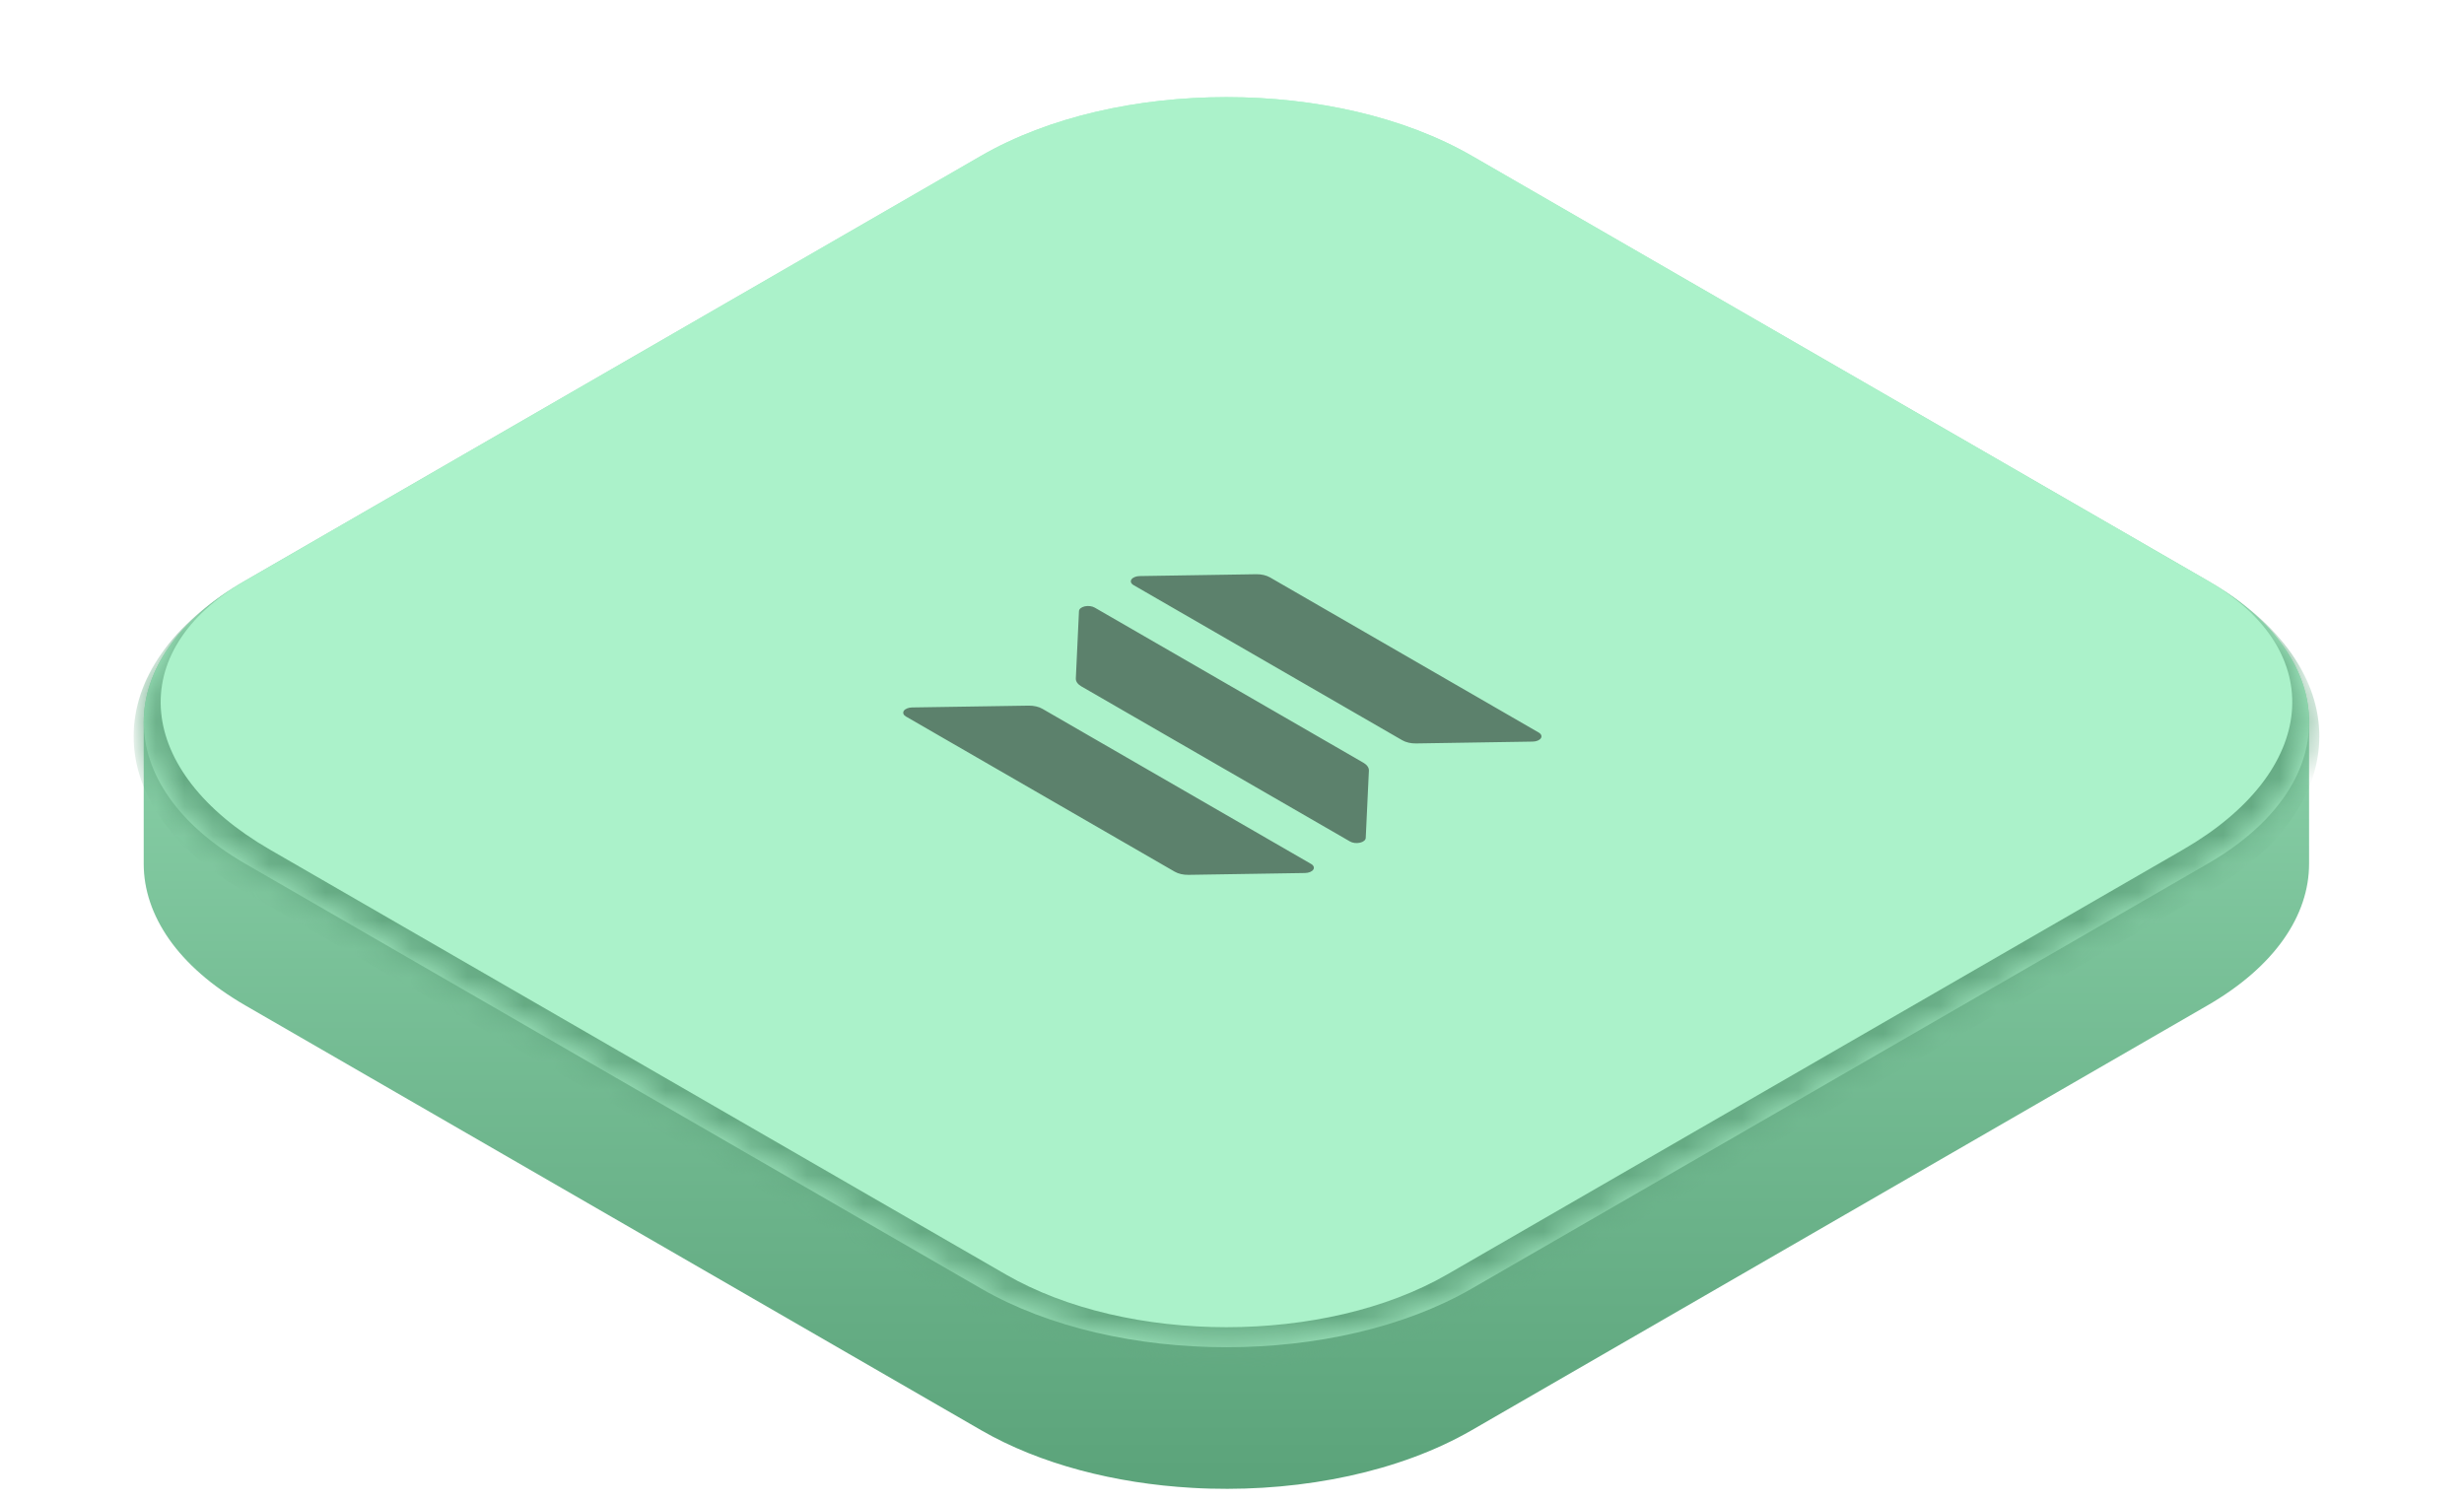 <?xml version="1.0" encoding="UTF-8"?> <svg xmlns="http://www.w3.org/2000/svg" width="87" height="53" viewBox="0 0 87 53" fill="none"><path d="M34.643 5.5C39.426 2.739 47.18 2.74 51.963 5.501V5.5L77.943 20.5C80.334 21.881 81.53 23.69 81.53 25.499V30.5C81.531 32.31 80.335 34.12 77.943 35.501L51.963 50.501C49.422 51.968 46.042 52.655 42.715 52.563C42.506 52.558 42.298 52.548 42.09 52.536C39.371 52.381 36.725 51.703 34.643 50.501L8.661 35.501C8.512 35.415 8.367 35.327 8.228 35.237C7.947 35.058 7.685 34.873 7.442 34.683C6.957 34.301 6.545 33.898 6.209 33.48C5.873 33.061 5.612 32.627 5.425 32.186C5.378 32.075 5.336 31.964 5.299 31.853C5.149 31.407 5.074 30.954 5.074 30.502V25.501C5.074 23.691 6.269 21.881 8.661 20.5V25.5C7.391 26.233 6.461 27.089 5.865 28C6.461 27.089 7.391 26.234 8.661 25.501L34.643 10.501V10.5L8.662 25.5V20.5L34.643 5.5ZM80.395 27.523C80.521 27.68 80.633 27.841 80.738 28.001L80.739 28C80.564 27.732 80.362 27.468 80.129 27.212L80.395 27.523ZM51.963 10.501L77.943 25.501C78.691 25.932 79.321 26.405 79.835 26.907L79.513 26.609C79.176 26.315 78.798 26.032 78.378 25.764C78.238 25.674 78.093 25.586 77.943 25.5L51.963 10.5V10.501Z" fill="url(#paint0_linear_456_12881)"></path><mask id="path-2-inside-1_456_12881" fill="white"><path d="M34.644 5.5C39.427 2.739 47.182 2.739 51.965 5.5L77.946 20.5C82.729 23.261 82.729 27.739 77.946 30.5L51.965 45.5C47.182 48.261 39.427 48.261 34.644 45.5L8.664 30.5C3.881 27.739 3.881 23.261 8.664 20.5L34.644 5.5Z"></path></mask><path d="M34.644 5.5C39.427 2.739 47.182 2.739 51.965 5.5L77.946 20.5C82.729 23.261 82.729 27.739 77.946 30.5L51.965 45.5C47.182 48.261 39.427 48.261 34.644 45.5L8.664 30.5C3.881 27.739 3.881 23.261 8.664 20.5L34.644 5.5Z" fill="#ABF2CA"></path><path d="M43.305 0.5L86.606 25.5L43.305 0.5ZM52.831 46C47.57 49.038 39.04 49.038 33.778 46L8.664 31.5C3.402 28.462 3.402 23.538 8.664 20.5C4.359 22.985 4.747 27.239 9.53 30L35.511 45C39.815 47.485 46.794 47.485 51.099 45L52.831 46ZM0.003 25.5L43.305 0.5L0.003 25.5ZM77.946 20.5C83.207 23.538 83.207 28.462 77.946 31.5L52.831 46C47.57 49.038 39.04 49.038 33.778 46L35.511 45C39.815 47.485 46.794 47.485 51.099 45L77.08 30C81.863 27.239 82.25 22.985 77.946 20.5Z" fill="#65AA83" mask="url(#path-2-inside-1_456_12881)"></path><g clip-path="url(#clip0_456_12881)"><path d="M46.078 30.826L41.962 30.891C41.873 30.892 41.784 30.883 41.7 30.864C41.617 30.845 41.541 30.816 41.477 30.779L31.989 25.301C31.944 25.275 31.912 25.242 31.899 25.206C31.886 25.17 31.891 25.132 31.913 25.098C31.936 25.064 31.976 25.035 32.028 25.014C32.079 24.993 32.141 24.981 32.204 24.98L36.321 24.916C36.411 24.915 36.5 24.924 36.583 24.943C36.666 24.962 36.742 24.991 36.806 25.028L46.293 30.506C46.339 30.532 46.37 30.565 46.383 30.601C46.397 30.637 46.392 30.674 46.369 30.708C46.346 30.742 46.306 30.771 46.255 30.792C46.203 30.813 46.142 30.825 46.078 30.826ZM48.334 27.212C48.337 27.161 48.321 27.109 48.287 27.061C48.254 27.013 48.204 26.969 48.14 26.932L38.652 21.454C38.606 21.428 38.549 21.41 38.487 21.402C38.425 21.394 38.36 21.397 38.301 21.41C38.242 21.424 38.191 21.447 38.155 21.476C38.119 21.506 38.099 21.541 38.097 21.578L37.986 23.955C37.983 24.007 37.999 24.058 38.032 24.106C38.066 24.154 38.116 24.198 38.179 24.235L47.667 29.713C47.712 29.739 47.769 29.757 47.831 29.765C47.894 29.772 47.958 29.769 48.017 29.756C48.076 29.743 48.127 29.72 48.163 29.69C48.2 29.66 48.22 29.625 48.222 29.588L48.334 27.212ZM40.025 20.661L49.513 26.139C49.577 26.176 49.653 26.205 49.736 26.224C49.82 26.244 49.909 26.253 49.999 26.251L54.114 26.186C54.178 26.185 54.239 26.174 54.291 26.153C54.342 26.132 54.382 26.102 54.405 26.068C54.428 26.034 54.433 25.997 54.419 25.961C54.406 25.925 54.375 25.892 54.33 25.866L44.842 20.388C44.778 20.352 44.702 20.323 44.619 20.303C44.536 20.284 44.447 20.275 44.358 20.276L40.241 20.341C40.177 20.342 40.116 20.354 40.064 20.375C40.013 20.395 39.973 20.425 39.95 20.459C39.927 20.493 39.922 20.53 39.935 20.566C39.949 20.602 39.98 20.635 40.025 20.661Z" fill="#5C816C"></path></g><defs><linearGradient id="paint0_linear_456_12881" x1="43.302" y1="3.43" x2="43.302" y2="52.572" gradientUnits="userSpaceOnUse"><stop stop-color="#ABF2CA"></stop><stop offset="1" stop-color="#5BA37A"></stop></linearGradient><clipPath id="clip0_456_12881"><rect width="16" height="16" fill="white" transform="matrix(0.866 0.5 -0.866 0.5 43.305 17.5)"></rect></clipPath></defs></svg> 